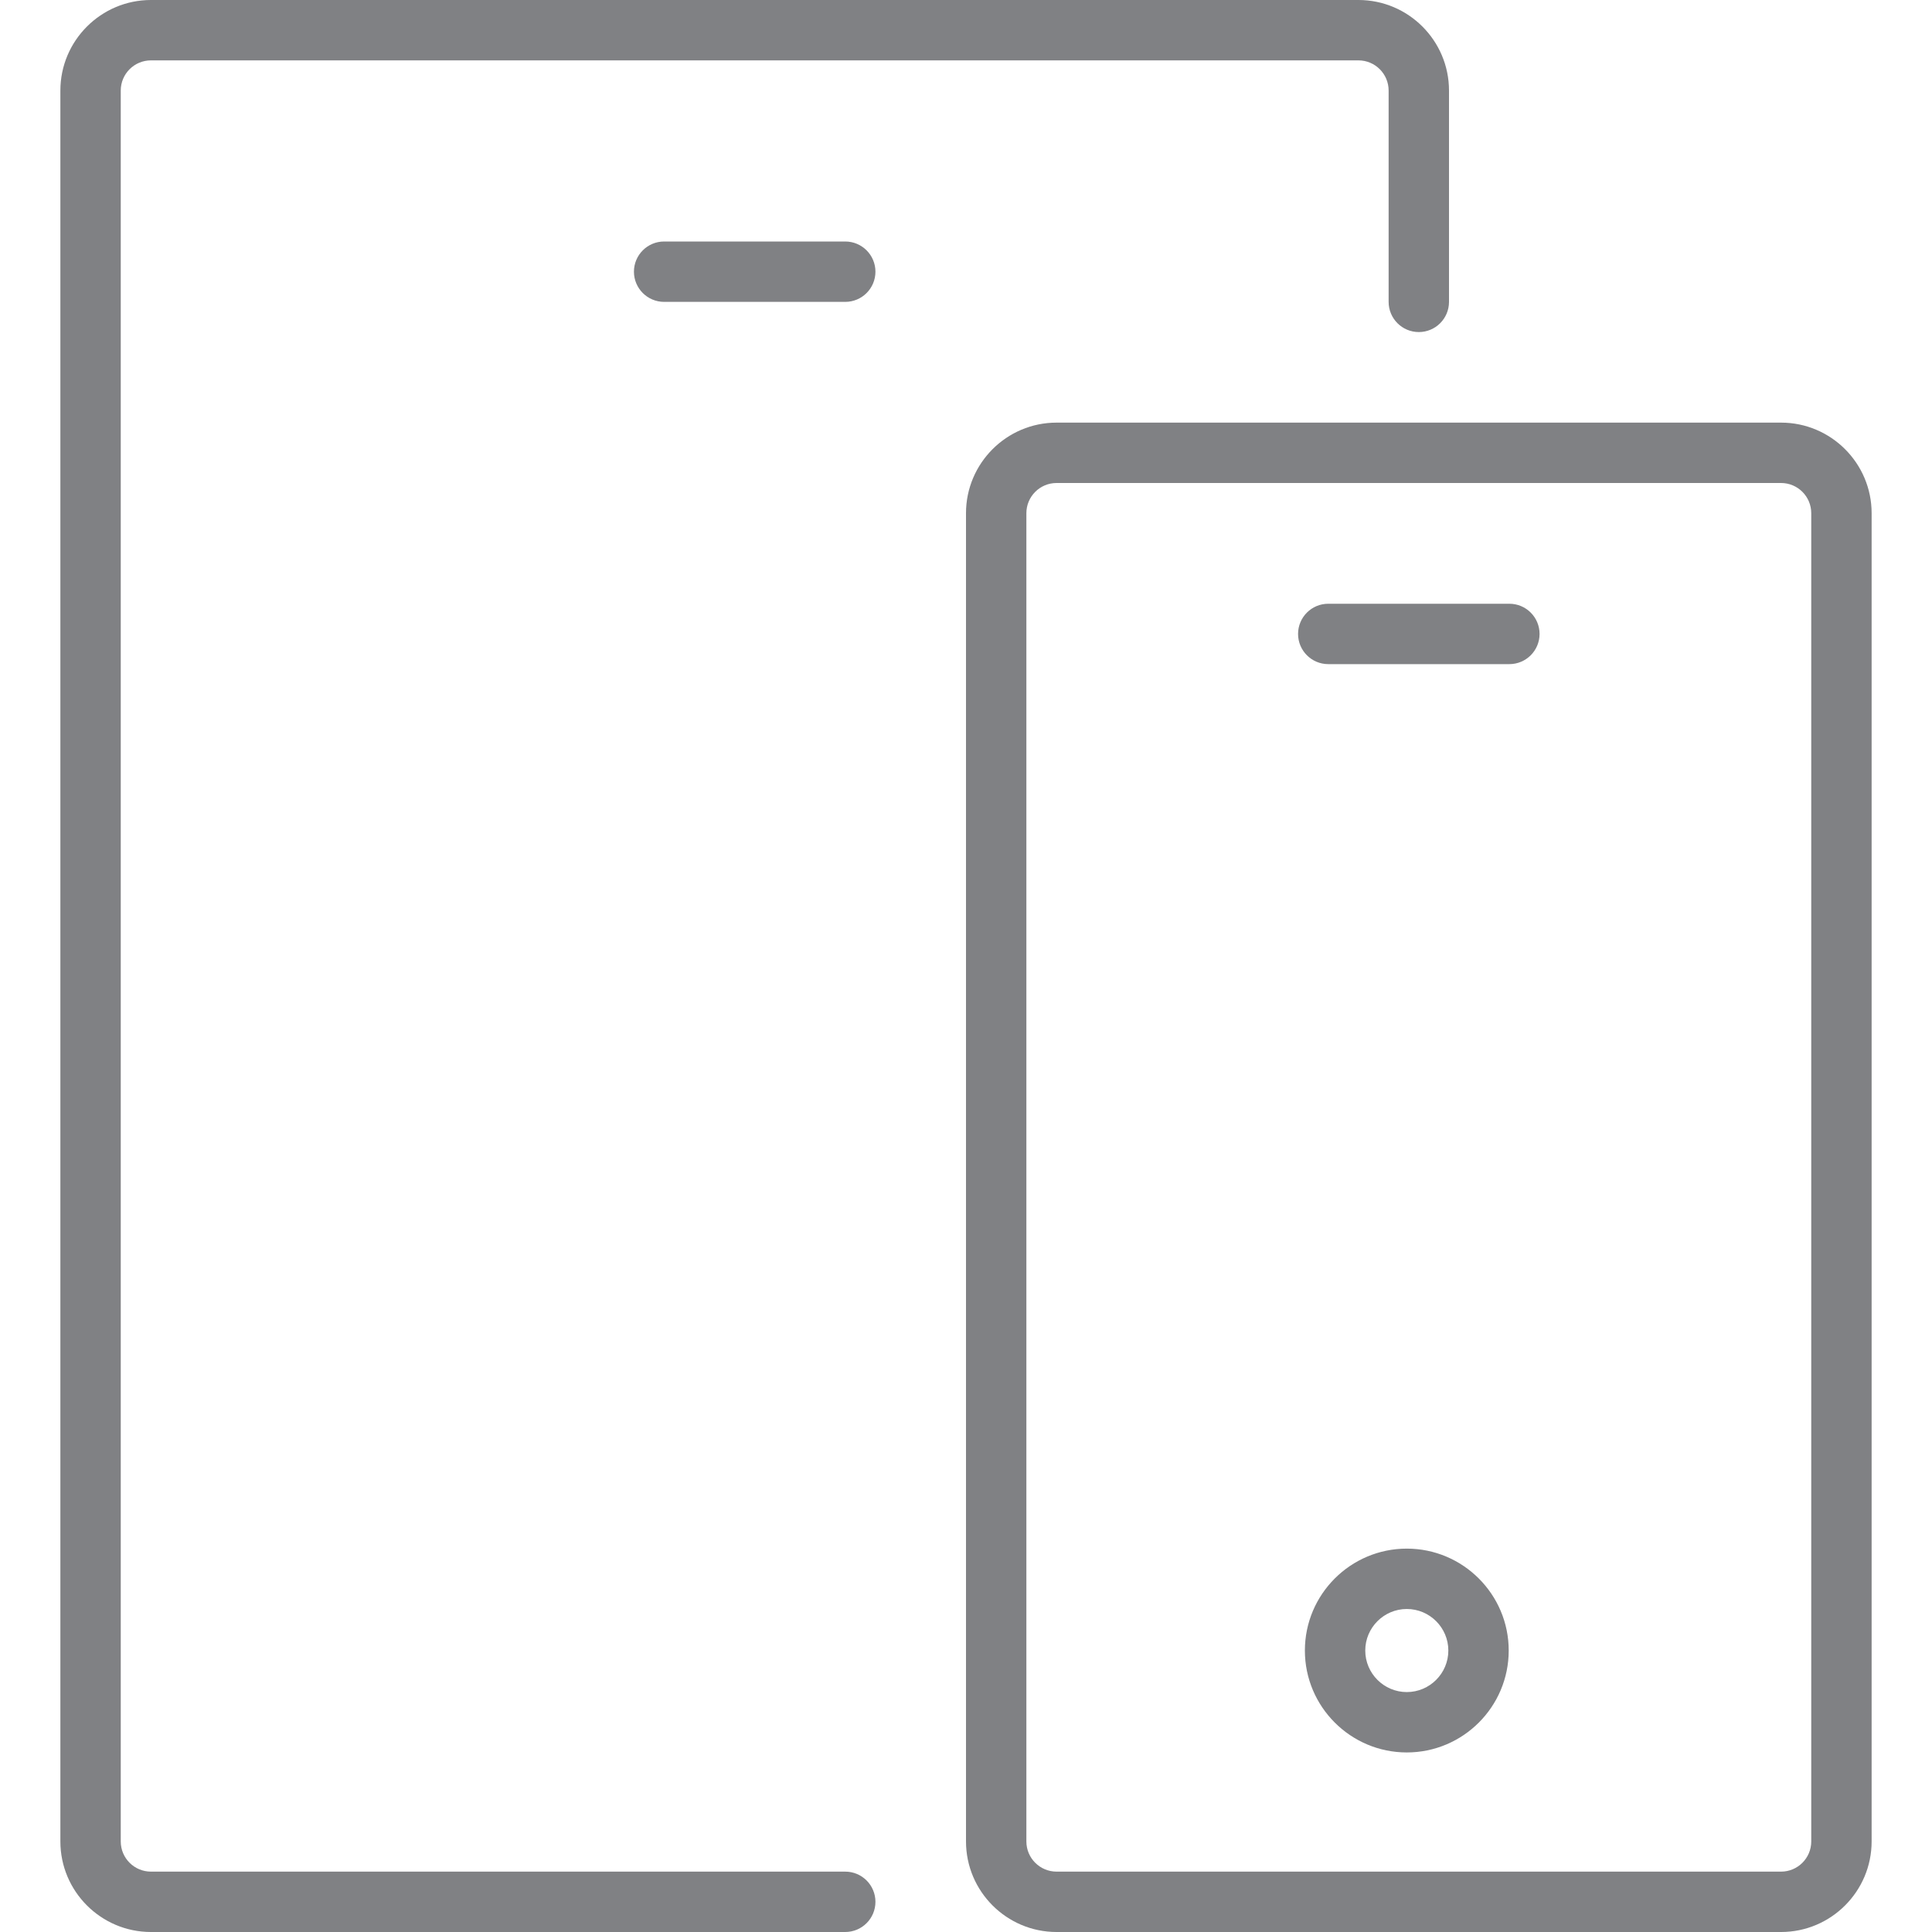<?xml version="1.0" encoding="utf-8"?>

<!DOCTYPE svg PUBLIC "-//W3C//DTD SVG 1.1//EN" "http://www.w3.org/Graphics/SVG/1.1/DTD/svg11.dtd">

<svg version="1.1" id="Layer_1" xmlns="http://www.w3.org/2000/svg" xmlns:xlink="http://www.w3.org/1999/xlink" 
	 width="800px" height="800px" viewBox="0 0 30 32" enable-background="new 0 0 30 32" xml:space="preserve">
<g>
	<path fill="#808184" d="M1.5,32H13c0.276,0,0.5-0.224,0.5-0.5S13.276,31,13,31H1.5C1.224,31,1,30.776,1,30.5v-29
		C1,1.224,1.224,1,1.5,1h20C21.776,1,22,1.224,22,1.5V5c0,0.276,0.224,0.5,0.5,0.5S23,5.276,23,5V1.5C23,0.673,22.327,0,21.5,0h-20
		C0.673,0,0,0.673,0,1.5v29C0,31.327,0.673,32,1.5,32z"/>
	<path fill="#808184" d="M10,4C9.724,4,9.5,4.224,9.5,4.5S9.724,5,10,5h3c0.276,0,0.5-0.224,0.5-0.5S13.276,4,13,4H10z"/>
	<path fill="#808184" d="M15,8.5v22c0,0.827,0.673,1.5,1.5,1.5h12c0.827,0,1.5-0.673,1.5-1.5v-22C30,7.673,29.327,7,28.5,7h-12
		C15.673,7,15,7.673,15,8.5z M29,8.5v22c0,0.276-0.224,0.5-0.5,0.5h-12c-0.276,0-0.5-0.224-0.5-0.5v-22C16,8.224,16.224,8,16.5,8h12
		C28.776,8,29,8.224,29,8.5z"/>
	<path fill="#808184" d="M22.301,25.65c-0.931,0-1.688,0.757-1.688,1.688s0.757,1.688,1.688,1.688s1.688-0.757,1.688-1.688
		S23.231,25.65,22.301,25.65z M22.301,28.026c-0.379,0-0.688-0.309-0.688-0.688s0.309-0.688,0.688-0.688s0.688,0.309,0.688,0.688
		S22.68,28.026,22.301,28.026z"/>
	<path fill="#808184" d="M21,11h3c0.276,0,0.5-0.224,0.5-0.5S24.276,10,24,10h-3c-0.276,0-0.5,0.224-0.5,0.5S20.724,11,21,11z"/>
</g>
</svg>